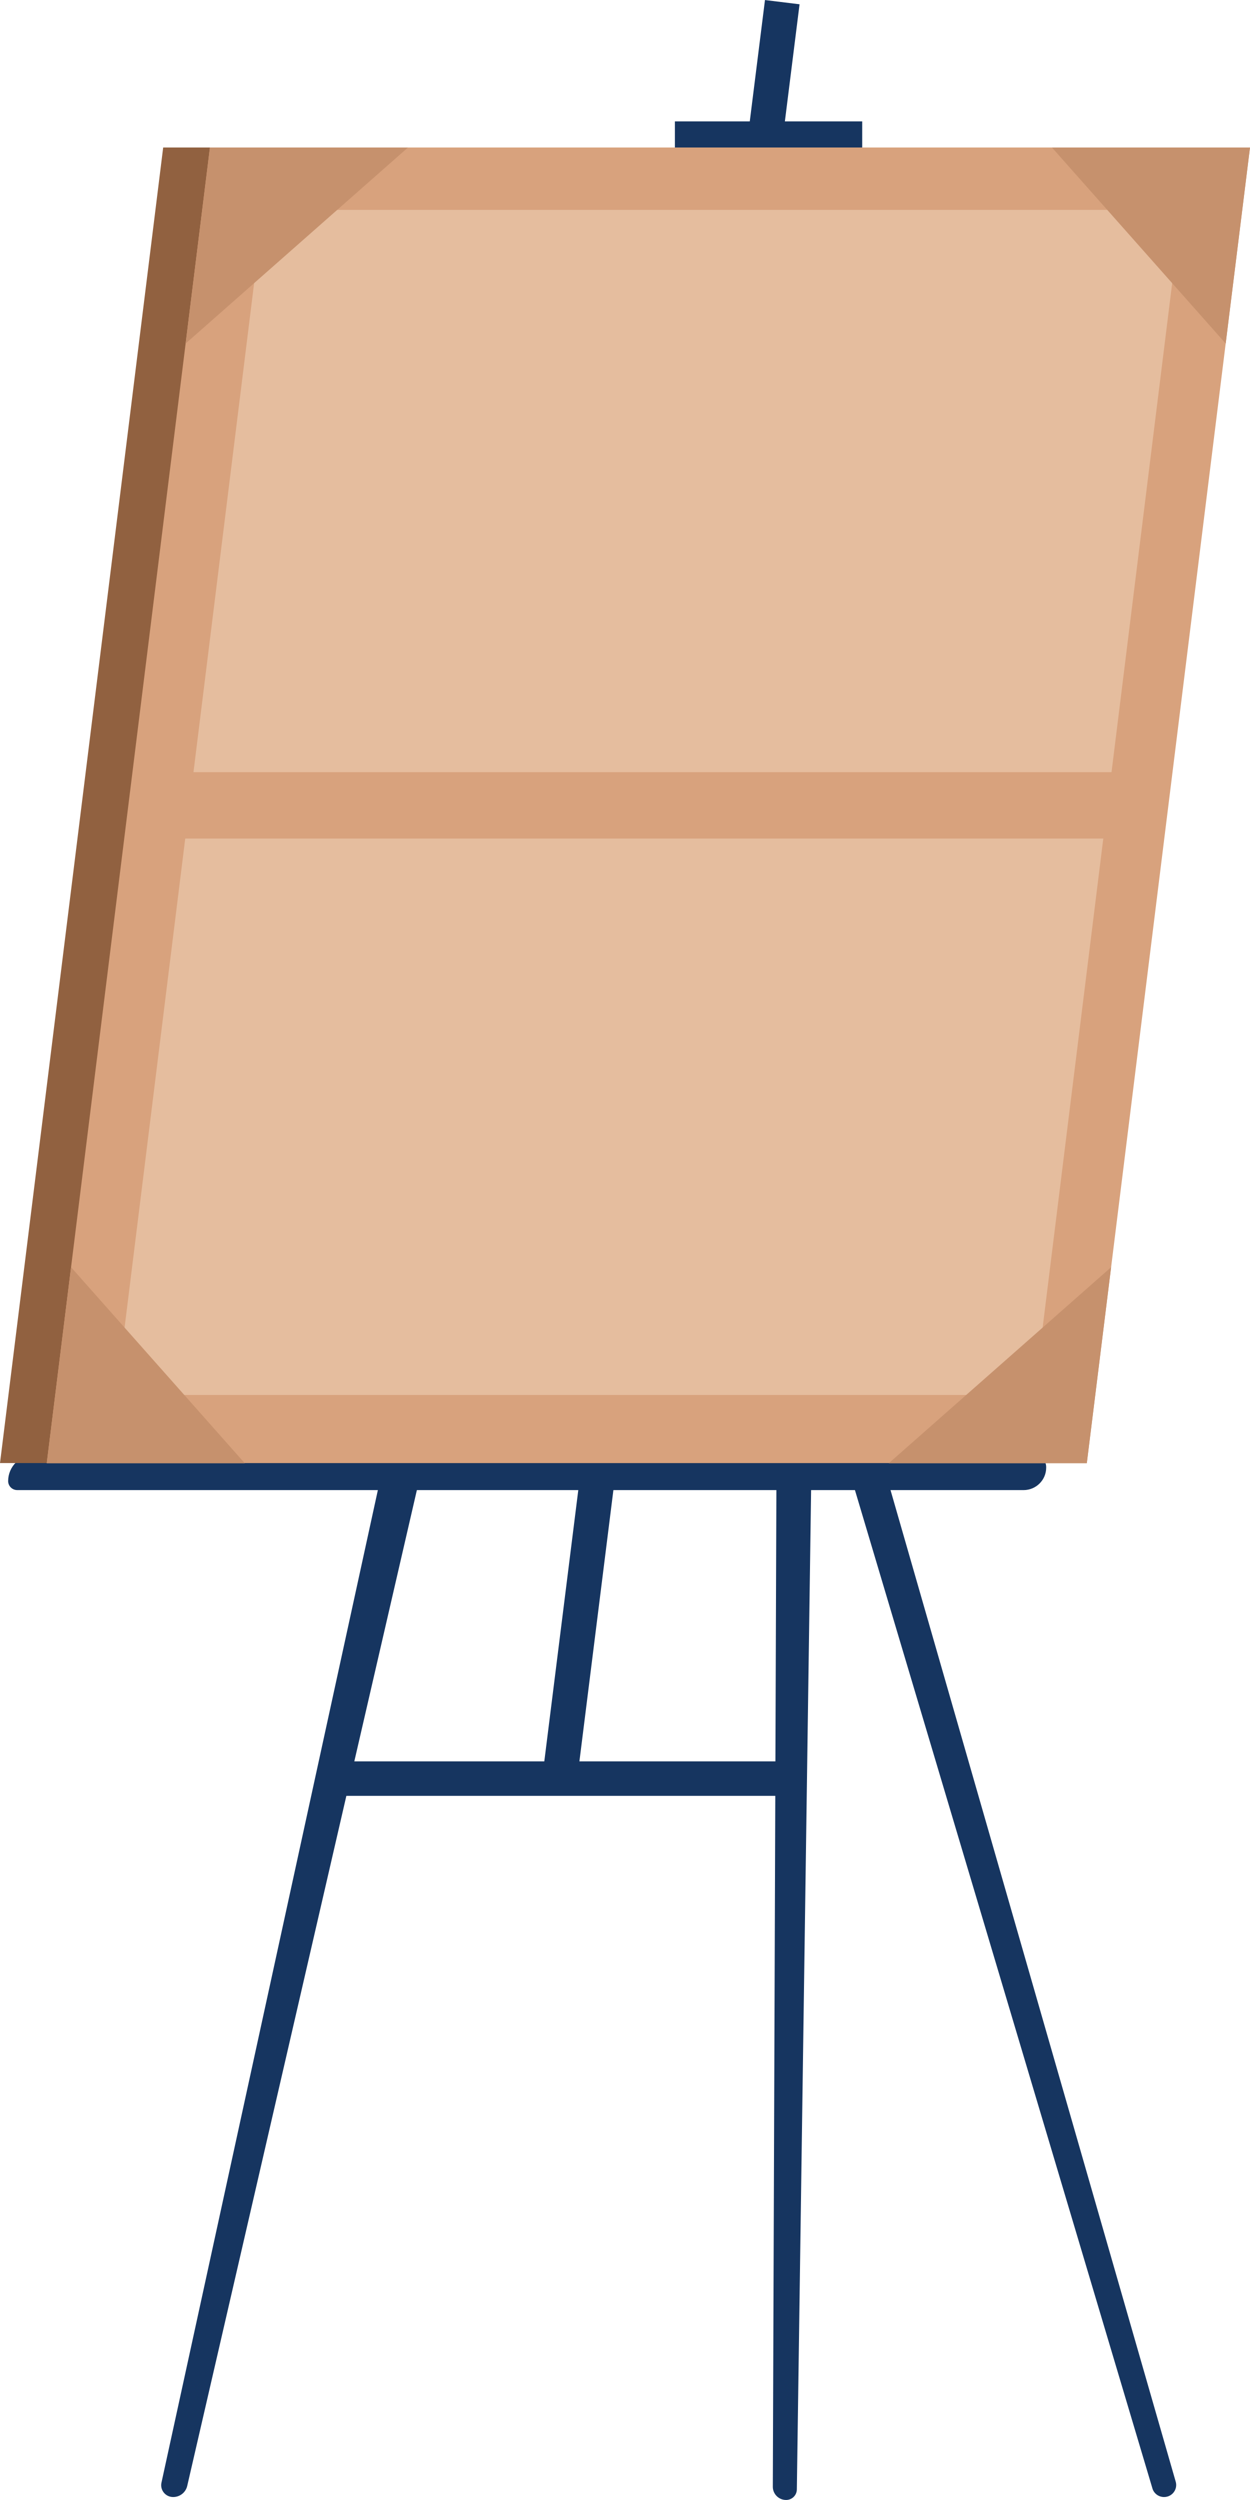 <?xml version="1.0" encoding="UTF-8"?> <svg xmlns="http://www.w3.org/2000/svg" width="143" height="286" viewBox="0 0 143 286" fill="none"> <g clip-path="url(#clip0_174_117)"> <path d="M19.807 285.661C18.935 285.661 18.287 284.864 18.47 284.022L65.755 67.142C66.002 66.011 67.014 65.202 68.185 65.202H69.662C70.838 65.202 71.713 66.282 71.456 67.42L21.418 284.391C21.247 285.135 20.579 285.661 19.81 285.661H19.807Z" fill="#163560"></path> <path d="M89.902 285.998C89.071 285.981 88.408 285.306 88.41 284.485L89.187 67.455C89.197 66.432 90.042 65.612 91.078 65.621L92.354 65.635C93.42 65.647 94.273 66.514 94.259 67.57L91.159 284.798C91.149 285.473 90.586 286.012 89.904 285.998H89.902Z" fill="#163560"></path> <path d="M90.325 201.5H37.999V205.446H90.325V201.5Z" fill="#163560"></path> <path d="M87.513 0.004L62.051 203.232L66.007 203.718L91.469 0.49L87.513 0.004Z" fill="#163560"></path> <path d="M91.624 82.282L62.785 82.27L64.783 78.324L91.627 78.336L91.624 82.282Z" fill="#163560"></path> <path d="M131.837 284.676L76.894 100.293C76.806 99.999 76.82 99.686 76.931 99.401L78.038 96.601C78.523 95.376 80.305 95.46 80.668 96.725L134.503 283.909C134.754 284.787 134.089 285.661 133.168 285.661C132.552 285.661 132.008 285.259 131.835 284.676H131.837Z" fill="#163560"></path> <path d="M117.088 170.467H1.974C1.399 170.467 0.931 170.006 0.931 169.434C0.931 167.769 2.295 166.422 3.974 166.422H118.259C119.045 166.422 119.684 167.052 119.684 167.833V167.899C119.684 169.319 118.522 170.469 117.088 170.469V170.467Z" fill="#163560"></path> <path d="M98.637 13.886H77.207V16.875H98.637V13.886Z" fill="#163560"></path> <path d="M118.983 167.374H0L18.667 16.875H137.65L118.983 167.374Z" fill="#916140"></path> <path d="M124.333 167.374H5.35L24.017 16.875H143L124.333 167.374Z" fill="#D8A27D"></path> <path d="M118.321 159.583H13.296L30.112 24.012H135.137L118.321 159.583Z" fill="#E5BD9E"></path> <path d="M128.139 95.931H19.365L20.308 88.337H129.082L128.139 95.931Z" fill="#D8A27D"></path> <path d="M21.235 39.3L24.017 16.875H46.672L21.235 39.3Z" fill="#C6916D"></path> <path d="M140.218 39.3L143 16.875H120.344L140.218 39.3Z" fill="#C6916D"></path> <path d="M28.003 167.395H5.347L8.129 144.968L28.003 167.395Z" fill="#C6916D"></path> <path d="M101.675 167.395H124.331L127.112 144.968L101.675 167.395Z" fill="#C6916D"></path> </g> <defs> <clipPath id="clip0_174_117"> <rect width="143" height="286" fill="white"></rect> </clipPath> </defs> </svg> 